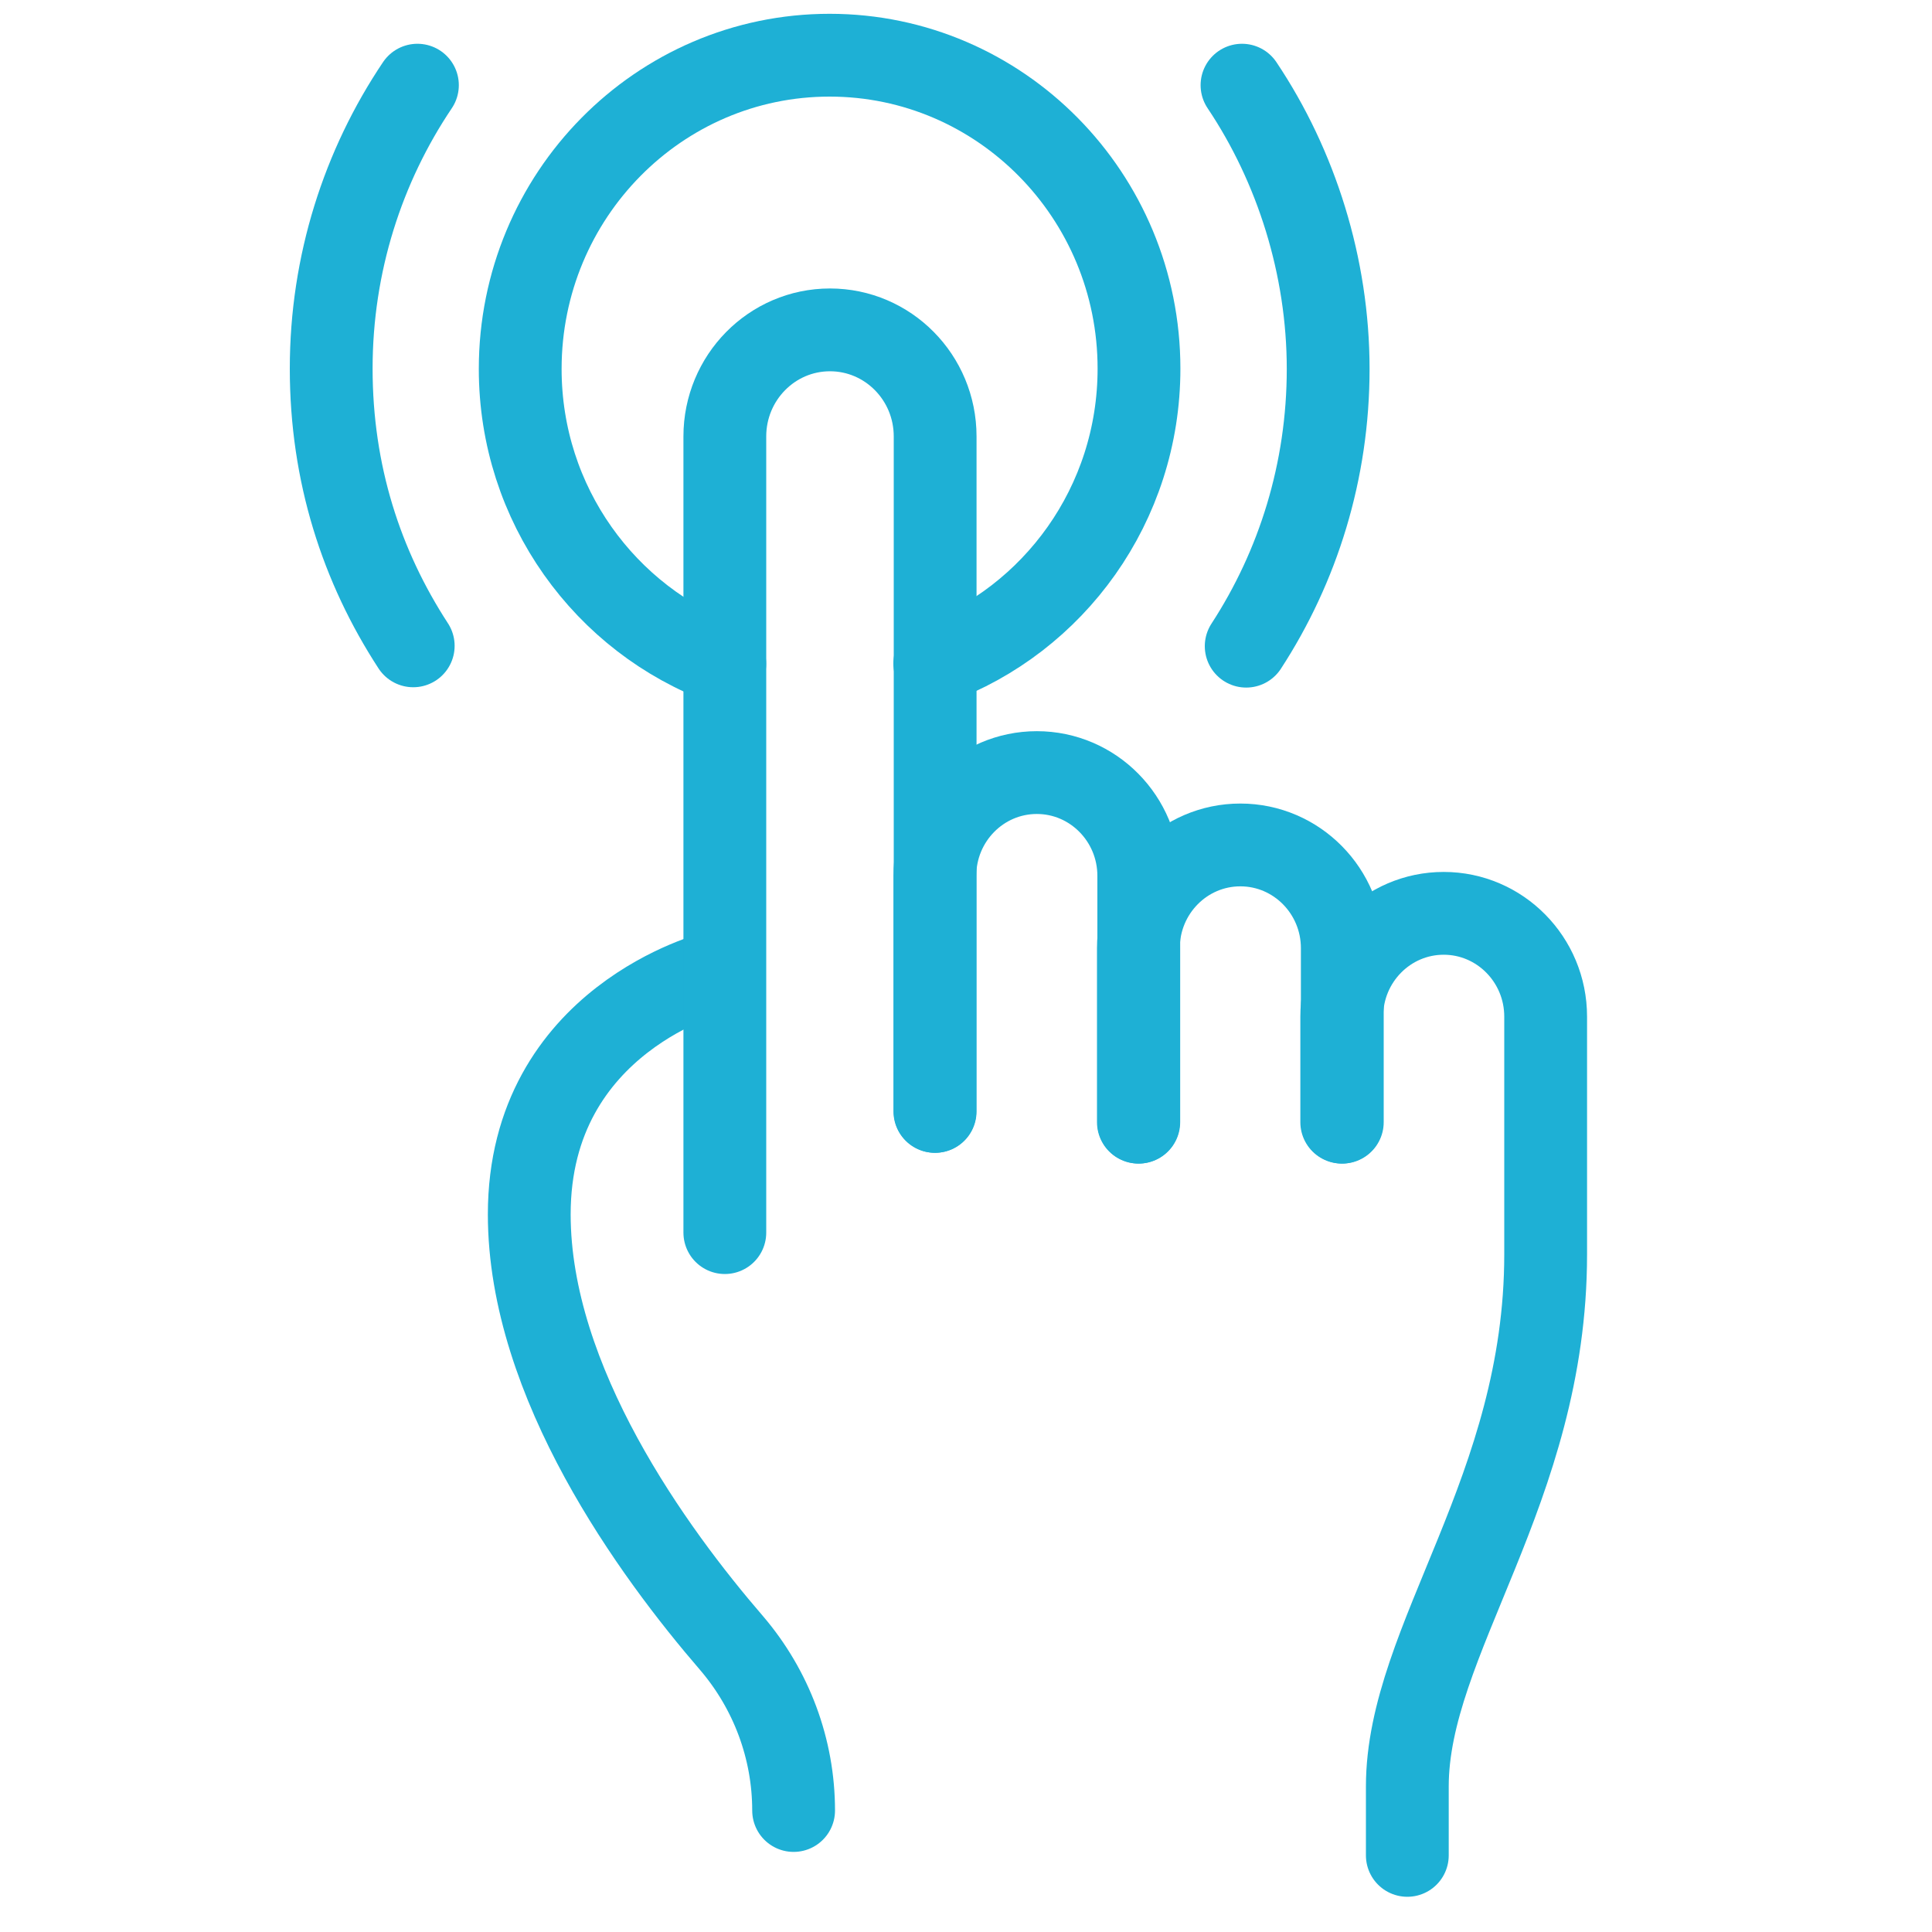 <svg width="35" height="35" viewBox="0 0 35 35" fill="none" xmlns="http://www.w3.org/2000/svg">
<path d="M14.377 32.799C14.377 31.684 13.975 30.61 13.253 29.766C11.837 28.125 9.588 25.044 9.588 21.999C9.588 18.452 12.956 17.614 12.956 17.614" stroke="#1EB0D5" stroke-width="1.5" stroke-linecap="round" stroke-linejoin="round"/>
<path d="M13.131 22.33V7.906C13.131 6.843 13.982 5.976 15.036 5.976C16.085 5.976 16.941 6.837 16.941 7.906V20.134" stroke="#1EB0D5" stroke-width="1.5" stroke-linecap="round" stroke-linejoin="round"/>
<path d="M16.936 20.134V15.867C16.936 14.834 17.763 13.996 18.783 13.996C19.802 13.996 20.63 14.834 20.63 15.867V20.329" stroke="#1EB0D5" stroke-width="1.5" stroke-linecap="round" stroke-linejoin="round"/>
<path d="M20.623 20.329V17.177C20.623 16.145 21.45 15.307 22.47 15.307C23.49 15.307 24.317 16.145 24.317 17.177V20.329" stroke="#1EB0D5" stroke-width="1.5" stroke-linecap="round" stroke-linejoin="round"/>
<path d="M24.307 20.329V18.417C24.307 17.384 25.134 16.546 26.154 16.546C27.173 16.546 28.001 17.384 28.001 18.417V22.725C28.001 26.986 25.495 29.713 25.495 32.363V33.612" stroke="#1EB0D5" stroke-width="1.5" stroke-linecap="round" stroke-linejoin="round"/>
<path d="M13.13 12.025C10.968 11.234 9.424 9.139 9.424 6.684C9.424 3.544 11.935 1 15.029 1C18.123 1 20.634 3.544 20.634 6.678C20.634 9.139 19.09 11.228 16.934 12.019" stroke="#1EB0D5" stroke-width="1.5" stroke-linecap="round" stroke-linejoin="round"/>
<path d="M22.576 11.706C23.514 10.266 24.061 8.537 24.061 6.684C24.061 4.83 23.485 3.013 22.5 1.543" stroke="#1EB0D5" stroke-width="1.5" stroke-linecap="round" stroke-linejoin="round"/>
<path d="M7.562 1.543C6.577 3.007 6 4.777 6 6.678C6 8.578 6.548 10.26 7.486 11.7" stroke="#1EB0D5" stroke-width="1.5" stroke-linecap="round" stroke-linejoin="round"/>
</svg>
